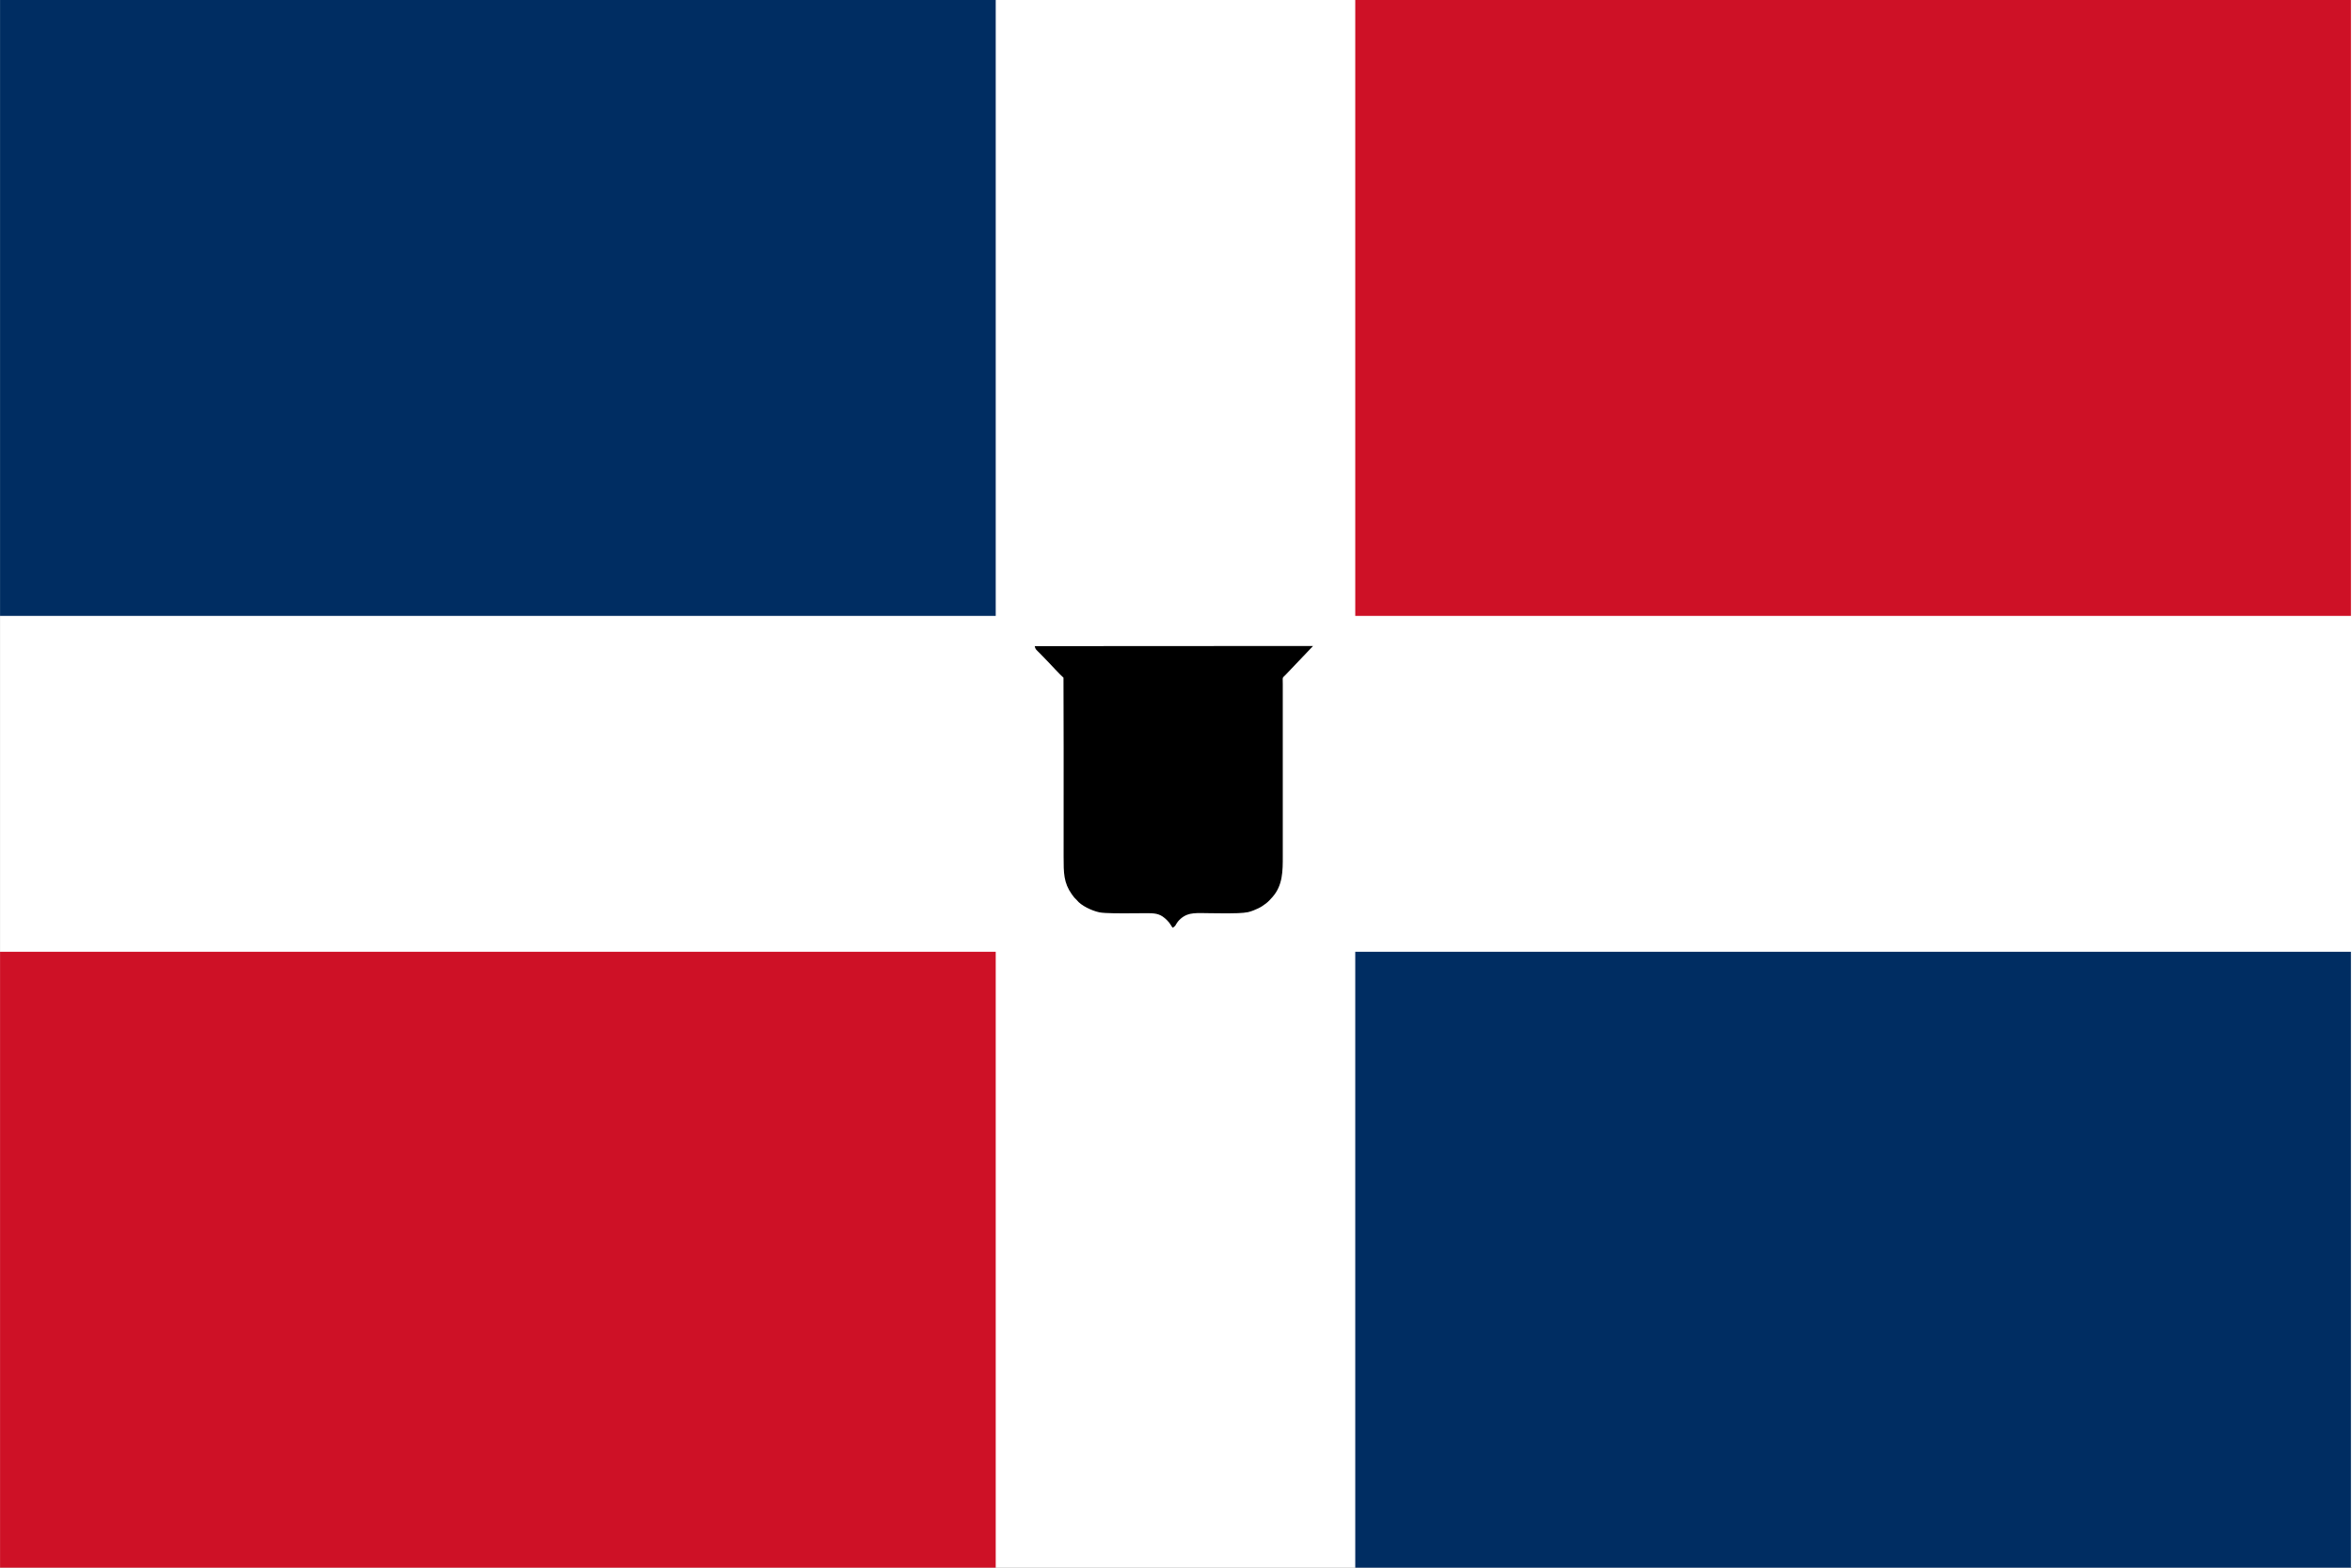 <?xml version="1.0" encoding="utf-8"?>
<!-- Generator: Adobe Illustrator 26.0.1, SVG Export Plug-In . SVG Version: 6.00 Build 0)  -->
<svg version="1.1" id="Layer_1" xmlns="http://www.w3.org/2000/svg" xmlns:xlink="http://www.w3.org/1999/xlink" x="0px" y="0px"
	 viewBox="0 0 600 400" enable-background="new 0 0 600 400" xml:space="preserve">
<rect x="0" y="0" width="600" height="400" fill="#808080" stroke="none"/>
<rect x="0.012" fill="#FFFFFF" width="600" height="400"/>
<rect x="0.012" fill="#002D62" width="254" height="157.147"/>
<rect x="0.012" y="242.853" fill="#CE1126" width="254" height="157.147"/>
<rect x="345.728" y="242.853" fill="#002D62" width="254" height="157.147"/>
<rect x="345.728" fill="#CE1126" width="254" height="157.147"/>
<path d="M327.923,172.22l7.041-7.394l-70.883,0.04l0.001,0.005l-0.124,0l0.083,0.283h-0.04l0.056,0.054l0.022,0.074
	c0.107,0.364,0.355,0.601,0.643,0.876c0.087,0.083,0.18,0.172,0.279,0.274l0.916,0.931c0.632,0.682,1.185,1.246,1.809,1.879
	c0.028,0.032,2.776,2.996,3.571,3.671c0.053,2.222,0.039,31.816,0.035,41.717l-0.002,3.95c0,4.146,0,6.648,2.081,9.587
	c0.534,0.781,0.806,1.033,1.026,1.237c0.095,0.088,0.181,0.166,0.279,0.288c1.084,1.387,3.756,2.66,5.719,3.091
	c1.456,0.298,5.757,0.271,8.835,0.244c0.205-0.001,0.421-0.003,0.614-0.004c0.686-0.007,1.28-0.012,1.72-0.012l0.56-0.002
	c0.042,0,0.079,0,0.12,0c0.27,0,0.526,0,0.768,0.002c1.985,0.023,3.095,0.227,4.659,1.791c0.505,0.488,0.675,0.757,1.013,1.295
	l0.375,0.588l0.082-0.059l0.043,0.068l0.278-0.212c0.268-0.204,0.321-0.285,0.447-0.514l0.043-0.078
	c0.614-1.114,1.657-2.021,2.865-2.489c0.894-0.362,2.165-0.432,3.442-0.429c0.413,0.002,0.827,0.011,1.227,0.02
	c0.412,0.009,0.807,0.017,1.171,0.017c0.481,0,1.076,0.009,1.737,0.017c1.631,0.024,3.639,0.049,5.332-0.027
	c1.044-0.044,1.978-0.123,2.638-0.265c0.971-0.238,1.796-0.604,2.492-0.926c0.659-0.302,1.328-0.721,2.049-1.28
	c0.654-0.505,1.159-1.064,1.706-1.692c2.601-2.987,2.594-6.61,2.587-10.444l-0.002-43.913c0-0.369-0.007-0.653-0.014-0.875
	c-0.019-0.679-0.019-0.679,0.378-1.068C327.691,172.452,327.795,172.349,327.923,172.22z"/>
</svg>
